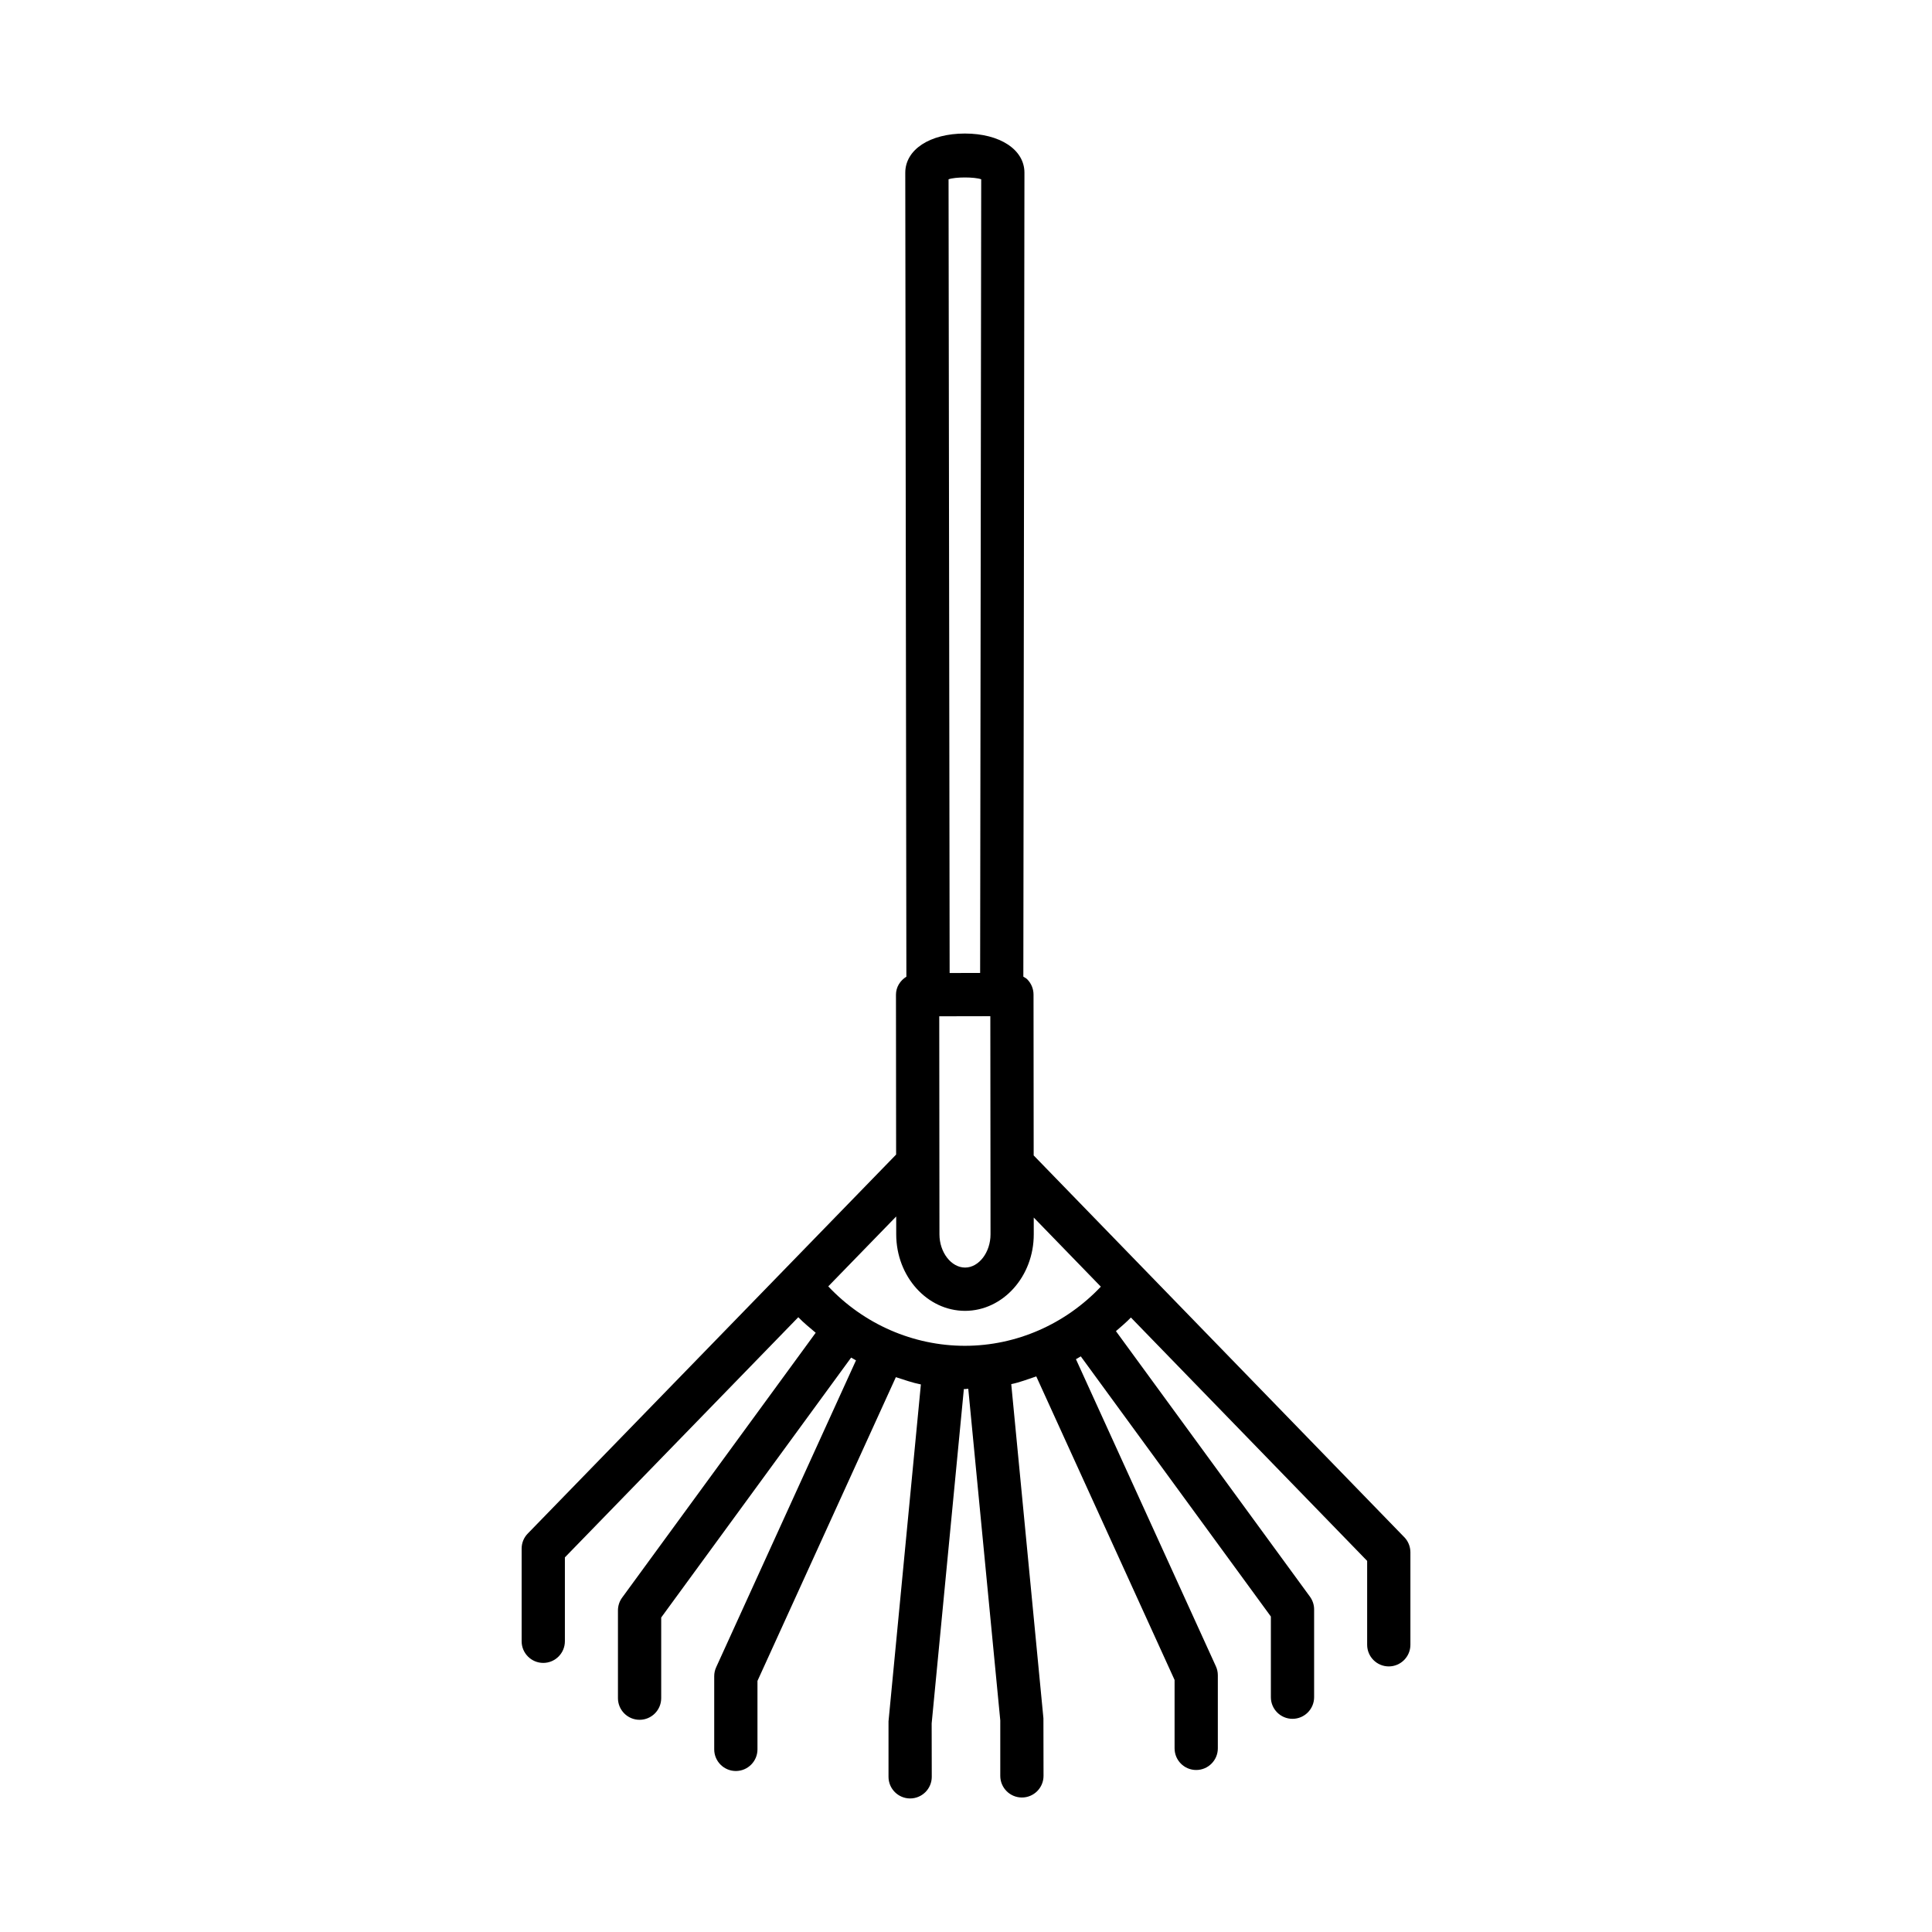 <?xml version="1.0" encoding="UTF-8"?>
<!-- Uploaded to: ICON Repo, www.svgrepo.com, Generator: ICON Repo Mixer Tools -->
<svg fill="#000000" width="800px" height="800px" version="1.1" viewBox="144 144 512 512" xmlns="http://www.w3.org/2000/svg">
 <path d="m516.13 551.35-98.195-101.15-0.039-42.629c0-1.523-0.609-2.981-1.68-4.059-0.297-0.297-0.676-0.461-1.02-0.684l0.293-213.06c0-6.113-6.492-10.379-15.793-10.379-9.297 0-15.789 4.266-15.789 10.395l0.293 213.05c-1.625 1.012-2.762 2.731-2.758 4.781l0.039 42.359-97.621 100.44c-1.043 1.062-1.621 2.492-1.621 3.988v24.551c0 3.16 2.566 5.734 5.731 5.734 3.16 0 5.731-2.574 5.731-5.734v-22.23l61.855-63.645c1.438 1.5 3.043 2.781 4.613 4.117l-51.301 70.199c-0.719 0.98-1.105 2.168-1.105 3.387v23.25c0 3.16 2.566 5.734 5.731 5.734 3.16 0 5.731-2.574 5.731-5.734v-21.375l50.332-68.879c0.43 0.246 0.852 0.504 1.289 0.738l-37.051 81.316c-0.344 0.742-0.52 1.555-0.52 2.379v19.391c0 3.16 2.566 5.734 5.731 5.734 3.16 0 5.731-2.574 5.731-5.734v-18.145l36.676-80.492c2.199 0.695 4.356 1.48 6.629 1.926l-8.578 89.281v14.703c0 3.16 2.566 5.734 5.731 5.734 3.16 0 5.731-2.574 5.731-5.734l-0.027-14.156 8.535-88.625c0.094 0 0.184 0.031 0.277 0.031 0.301 0 0.586-0.09 0.887-0.094l8.484 87.879v14.715c0 3.16 2.566 5.734 5.731 5.734 3.16 0 5.731-2.574 5.731-5.734l-0.027-15.262-8.527-88.551c2.281-0.469 4.43-1.324 6.633-2.047l36.652 80.441v18.129c0 3.16 2.566 5.734 5.731 5.734 3.16 0 5.731-2.574 5.731-5.734v-19.375c0-0.824-0.176-1.637-0.52-2.379l-37.082-81.375c0.434-0.238 0.855-0.496 1.285-0.75l50.371 68.945v21.375c0 3.16 2.566 5.734 5.731 5.734 3.16 0 5.731-2.574 5.731-5.734v-23.25c0-1.219-0.383-2.391-1.105-3.387l-51.414-70.367c1.348-1.176 2.719-2.316 3.965-3.613l62.609 64.496v22.23c0 3.16 2.566 5.734 5.731 5.734 3.16 0 5.731-2.574 5.731-5.734v-24.551c-0.016-1.492-0.598-2.918-1.633-3.981zm-112.1-359.84-0.285 210.33-8.082 0.016-0.285-210.34c1.762-0.648 6.891-0.648 8.652-0.004zm2.418 221.79 0.051 57.789c0.008 4.785-3.086 8.828-6.742 8.828-3.672 0-6.785-4.027-6.793-8.801l-0.051-57.789zm-6.746 87.352c-13.699 0-26.809-5.766-36.203-15.75l18.004-18.523 0.004 4.754c0.02 11.164 8.203 20.258 18.262 20.258 10.043-0.027 18.207-9.137 18.188-20.312l-0.004-4.418 17.781 18.32c-9.371 9.906-22.363 15.672-36.031 15.672z"/>
</svg>